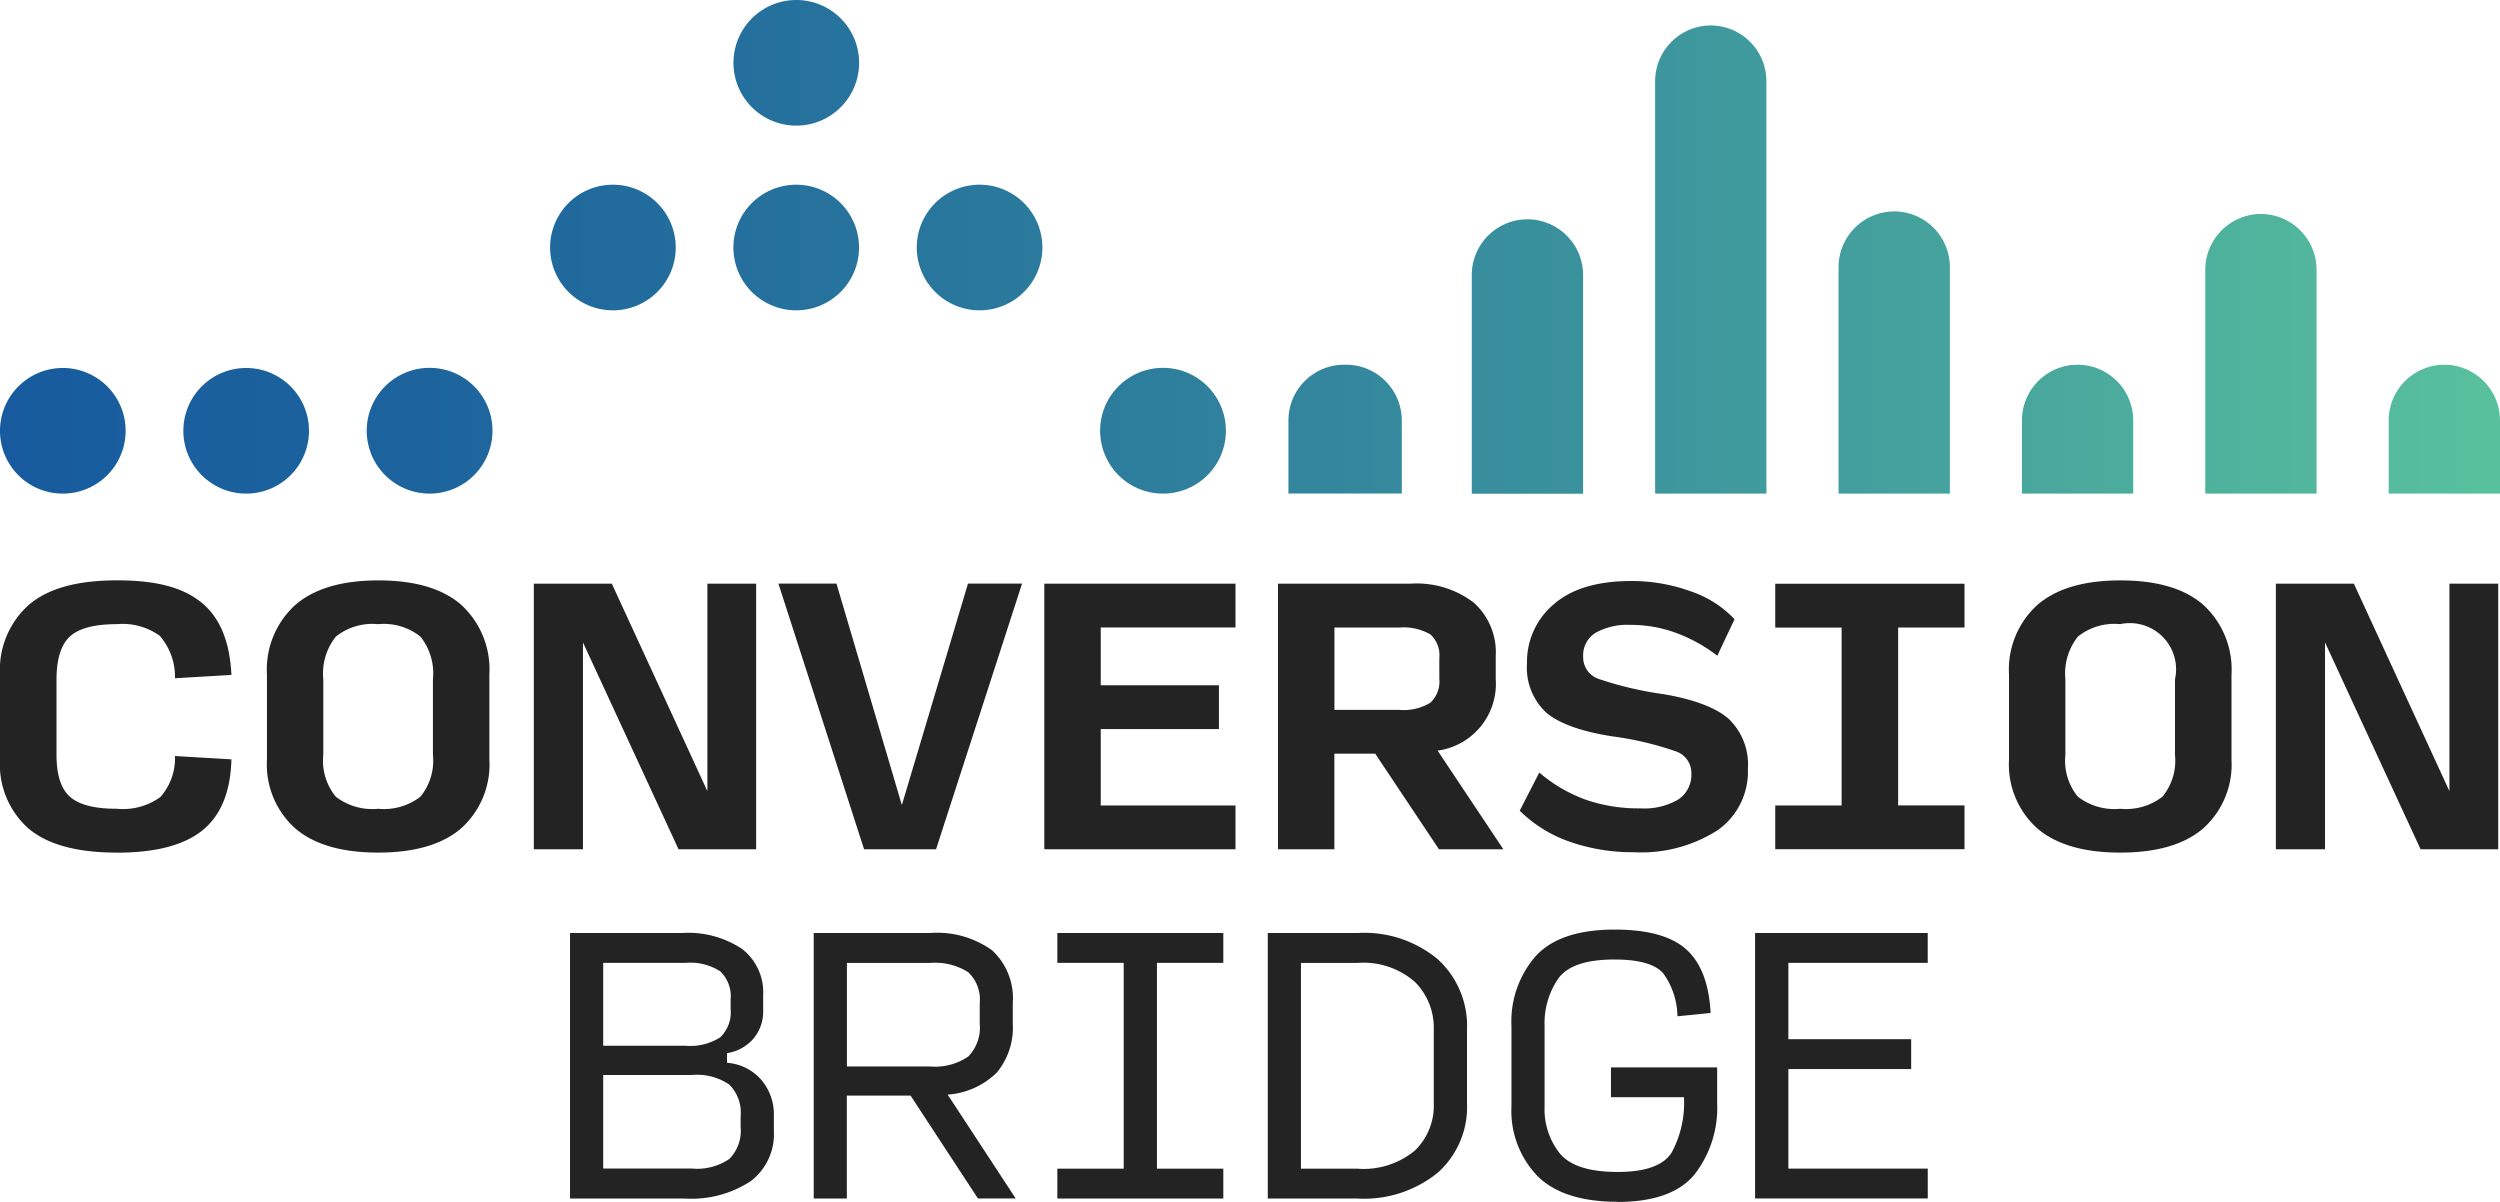 <?xml version="1.0" encoding="UTF-8"?> <svg xmlns="http://www.w3.org/2000/svg" xmlns:xlink="http://www.w3.org/1999/xlink" width="219.288" height="105.427" viewBox="0 0 219.288 105.427"><defs><linearGradient id="linear-gradient" x1="-16.517" y1="0.5" x2="6.006" y2="0.5" gradientUnits="objectBoundingBox"><stop offset="0" stop-color="#175b9e"></stop><stop offset="0.17" stop-color="#1d649d"></stop><stop offset="0.45" stop-color="#2d7d9d"></stop><stop offset="0.8" stop-color="#47a69d"></stop><stop offset="0.99" stop-color="#58c09d"></stop></linearGradient><linearGradient id="linear-gradient-2" x1="-14.869" y1="0.5" x2="7.654" y2="0.5" xlink:href="#linear-gradient"></linearGradient><linearGradient id="linear-gradient-3" x1="-13.222" y1="0.5" x2="9.301" y2="0.5" xlink:href="#linear-gradient"></linearGradient><linearGradient id="linear-gradient-4" x1="-11.365" y1="0.5" x2="10.75" y2="0.5" xlink:href="#linear-gradient"></linearGradient><linearGradient id="linear-gradient-5" x1="-18.164" y1="0.5" x2="4.359" y2="0.5" xlink:href="#linear-gradient"></linearGradient><linearGradient id="linear-gradient-6" x1="0" y1="0.5" x2="19.944" y2="0.5" xlink:href="#linear-gradient"></linearGradient><linearGradient id="linear-gradient-7" x1="-8.746" y1="0.5" x2="11.187" y2="0.5" xlink:href="#linear-gradient"></linearGradient><linearGradient id="linear-gradient-8" x1="-21.459" y1="0.5" x2="1.064" y2="0.5" xlink:href="#linear-gradient"></linearGradient><linearGradient id="linear-gradient-9" x1="-19.811" y1="0.5" x2="2.712" y2="0.5" xlink:href="#linear-gradient"></linearGradient><linearGradient id="linear-gradient-10" x1="-7.289" y1="0.5" x2="12.644" y2="0.5" xlink:href="#linear-gradient"></linearGradient><linearGradient id="linear-gradient-11" x1="-2.915" y1="0.5" x2="17.017" y2="0.5" xlink:href="#linear-gradient"></linearGradient><linearGradient id="linear-gradient-12" x1="-1.459" y1="0.5" x2="18.486" y2="0.5" xlink:href="#linear-gradient"></linearGradient><linearGradient id="linear-gradient-13" x1="-4.376" y1="0.5" x2="15.569" y2="0.5" xlink:href="#linear-gradient"></linearGradient><linearGradient id="linear-gradient-16" x1="-5.834" y1="0.5" x2="14.11" y2="0.5" xlink:href="#linear-gradient"></linearGradient></defs><g id="conversion-bridge-logo1" transform="translate(0)"><g id="Group_593" data-name="Group 593" transform="translate(-0.149)"><path id="Path_18913" data-name="Path 18913" d="M10.489,105.732q-5.271,0-7.762-2.127A7.489,7.489,0,0,1,.24,97.578V90.121a7.637,7.637,0,0,1,2.506-6.1q2.5-2.174,7.774-2.17c3.514,0,5.809.653,7.413,1.965s2.469,3.421,2.606,6.331l-4.95.292a5.488,5.488,0,0,0-1.337-3.725,5.585,5.585,0,0,0-3.756-1.02q-2.939,0-4.117,1.076c-.784.715-1.182,1.978-1.182,3.787v6.611q0,2.621,1.182,3.669c.79.7,2.158,1.051,4.117,1.051a5.6,5.6,0,0,0,3.812-1.032,5.132,5.132,0,0,0,1.281-3.595l4.95.292q-.112,4.254-2.531,6.219T10.5,105.738Z" transform="translate(-0.091 -30.946)" fill="#232323"></path><path id="Path_18914" data-name="Path 18914" d="M47.642,105.735q-4.8,0-7.276-2.127a7.521,7.521,0,0,1-2.475-6.026V90.125a7.648,7.648,0,0,1,2.488-6.113q2.491-2.155,7.3-2.152t7.264,2.152A7.693,7.693,0,0,1,57.4,90.125v7.457a7.521,7.521,0,0,1-2.475,6.026q-2.472,2.127-7.276,2.127Zm0-3.843a5.235,5.235,0,0,0,3.713-1.063,4.99,4.99,0,0,0,1.095-3.657V90.536a5.17,5.17,0,0,0-1.095-3.744A5.143,5.143,0,0,0,47.642,85.7a5.115,5.115,0,0,0-3.713,1.095,5.2,5.2,0,0,0-1.095,3.744v6.636a4.963,4.963,0,0,0,1.095,3.657A5.235,5.235,0,0,0,47.642,101.892Z" transform="translate(-14.326 -30.95)" fill="#232323"></path><path id="Path_18915" data-name="Path 18915" d="M88.223,105.617,79.84,87.476v18.141H75.53V82.32h6.841l8.383,18.2V82.32h4.279v23.3H88.217Z" transform="translate(-28.557 -31.124)" fill="#232323"></path><path id="Path_18916" data-name="Path 18916" d="M123.861,105.617h-6.319l-7.513-23.3h5.093l5.734,19.422,5.8-19.422H131.4l-7.544,23.3Z" transform="translate(-41.601 -31.124)" fill="#232323"></path><path id="Path_18917" data-name="Path 18917" d="M147.53,105.617V82.32H164.3v3.843H152.48v5.069h10.367v3.843H152.48v6.7H164.3v3.843Z" transform="translate(-55.779 -31.124)" fill="#232323"></path><path id="Path_18918" data-name="Path 18918" d="M185.44,105.617h-4.95V82.32h11.648a8.221,8.221,0,0,1,5.516,1.661,5.842,5.842,0,0,1,1.934,4.7v2.015a5.913,5.913,0,0,1-5.1,6.269l5.765,8.651h-5.647l-5.591-8.383h-3.582v8.383Zm0-12.227h5.647a4.543,4.543,0,0,0,2.768-.628,2.546,2.546,0,0,0,.784-2.108v-1.8a2.468,2.468,0,0,0-.784-2.083,4.747,4.747,0,0,0-2.768-.6H185.44Z" transform="translate(-68.24 -31.124)" fill="#232323"></path><path id="Path_18919" data-name="Path 18919" d="M224.537,105.738a16.8,16.8,0,0,1-5.473-.889,11.681,11.681,0,0,1-4.484-2.755l1.716-3.346a13.183,13.183,0,0,0,4.005,2.357,14.119,14.119,0,0,0,4.876.784,5.848,5.848,0,0,0,3.321-.784,2.588,2.588,0,0,0,1.138-2.27,2,2,0,0,0-1.325-1.934,28.131,28.131,0,0,0-5.6-1.325q-4.1-.644-5.8-2.083a5.365,5.365,0,0,1-1.692-4.322A6.592,6.592,0,0,1,217.553,84q2.332-2.052,6.816-2.052a15.149,15.149,0,0,1,5.168.889,9.423,9.423,0,0,1,3.887,2.463l-1.511,3.2a13.766,13.766,0,0,0-3.657-2.015,11.564,11.564,0,0,0-3.974-.69,5.764,5.764,0,0,0-3.029.684,2.317,2.317,0,0,0-1.107,2.121,2,2,0,0,0,1.356,1.934,30.854,30.854,0,0,0,5.722,1.343q4.049.7,5.709,2.183a5.55,5.55,0,0,1,1.661,4.366,6.269,6.269,0,0,1-2.662,5.386,12.425,12.425,0,0,1-7.382,1.922Z" transform="translate(-81.129 -30.984)" fill="#232323"></path><path id="Path_18920" data-name="Path 18920" d="M250.62,105.621v-3.843h5.821v-15.6H250.62V82.33h16.6v3.843H261.4v15.6h5.821v3.843h-16.6Z" transform="translate(-94.755 -31.128)" fill="#232323"></path><path id="Path_18921" data-name="Path 18921" d="M293.342,105.735q-4.8,0-7.276-2.127a7.521,7.521,0,0,1-2.475-6.026V90.125a7.648,7.648,0,0,1,2.488-6.113q2.491-2.155,7.3-2.152t7.264,2.152a7.693,7.693,0,0,1,2.463,6.113v7.457a7.52,7.52,0,0,1-2.475,6.026q-2.472,2.127-7.276,2.127Zm0-3.843a5.235,5.235,0,0,0,3.713-1.063,4.99,4.99,0,0,0,1.095-3.657V90.536a4.054,4.054,0,0,0-4.807-4.839,5.115,5.115,0,0,0-3.713,1.095,5.2,5.2,0,0,0-1.095,3.744v6.636a4.963,4.963,0,0,0,1.095,3.657A5.235,5.235,0,0,0,293.342,101.892Z" transform="translate(-107.221 -30.95)" fill="#232323"></path><path id="Path_18922" data-name="Path 18922" d="M333.923,105.617,325.54,87.476v18.141h-4.31V82.32h6.841l8.383,18.2V82.32h4.279v23.3h-6.816Z" transform="translate(-121.452 -31.124)" fill="#232323"></path></g><g id="Group_592" data-name="Group 592" transform="translate(49.851)"><path id="Path_18923" data-name="Path 18923" d="M.24,154.881V131.59h9.839A8.5,8.5,0,0,1,15.346,133a4.817,4.817,0,0,1,1.835,4.061v1.312a3.689,3.689,0,0,1-.858,2.488,3.812,3.812,0,0,1-2.314,1.269v.846a4.386,4.386,0,0,1,2.973,1.455,4.642,4.642,0,0,1,1.138,3.2v1.312a5.187,5.187,0,0,1-2.021,4.409,9.489,9.489,0,0,1-5.809,1.53H.24Zm2.911-13.4h7.22a4.891,4.891,0,0,0,3.041-.74,3.035,3.035,0,0,0,.914-2.488v-.815a3.027,3.027,0,0,0-.914-2.488,4.85,4.85,0,0,0-3.041-.74H3.151V141.5Zm0,10.772h7.805a4.994,4.994,0,0,0,3.259-.846,3.5,3.5,0,0,0,.989-2.792v-.933a3.486,3.486,0,0,0-.989-2.792,4.994,4.994,0,0,0-3.259-.846H3.151v8.209Z" transform="translate(-0.091 -49.752)" fill="#232323"></path><path id="Path_18924" data-name="Path 18924" d="M37.521,154.881H34.61V131.59H44.828a8.246,8.246,0,0,1,5.442,1.53,5.718,5.718,0,0,1,1.8,4.615v1.8a6.172,6.172,0,0,1-1.412,4.31,6.838,6.838,0,0,1-4.3,1.922l5.97,9.111H49.014l-5.908-9.024H37.514v9.024Zm0-11.586H44.8a5.151,5.151,0,0,0,3.365-.871,3.634,3.634,0,0,0,1.007-2.879v-1.8a3.3,3.3,0,0,0-1.007-2.712,5.415,5.415,0,0,0-3.365-.815H37.521V143.3Z" transform="translate(-13.085 -49.752)" fill="#232323"></path><path id="Path_18925" data-name="Path 18925" d="M68.97,154.881v-2.618h5.821V134.208H68.97V131.59H83.529v2.618H77.708v18.054h5.821v2.618Z" transform="translate(-26.077 -49.752)" fill="#232323"></path><path id="Path_18926" data-name="Path 18926" d="M98.65,154.881V131.59h7.892a10.075,10.075,0,0,1,7.034,2.314,7.917,7.917,0,0,1,2.55,6.157v6.462a7.73,7.73,0,0,1-2.562,6.089,10.264,10.264,0,0,1-7.046,2.27H98.656Zm2.911-2.618h4.95a7.053,7.053,0,0,0,5.038-1.586,5.472,5.472,0,0,0,1.661-4.148v-6.462a5.675,5.675,0,0,0-1.661-4.192,6.85,6.85,0,0,0-5.038-1.66h-4.95v18.054Z" transform="translate(-37.298 -49.752)" fill="#232323"></path><path id="Path_18927" data-name="Path 18927" d="M142.336,154.985q-4.776,0-7.046-2.27a8.236,8.236,0,0,1-2.27-6.089v-7.046a8.719,8.719,0,0,1,2.139-6.157q2.136-2.314,6.916-2.314,4.338,0,6.275,1.735t2.139,5.579l-2.911.292a6.569,6.569,0,0,0-1.238-3.756q-1.036-1.222-4.3-1.225-3.694,0-4.907,1.661a6.924,6.924,0,0,0-1.207,4.192v7.046a6.191,6.191,0,0,0,1.356,4.136q1.353,1.6,5.05,1.6c2.463,0,4.055-.578,4.758-1.735a9.217,9.217,0,0,0,1.063-4.82h-6.406V143.2h9.316v3.147a9.52,9.52,0,0,1-1.978,6.232q-1.978,2.416-6.754,2.419Z" transform="translate(-50.293 -49.571)" fill="#232323"></path><path id="Path_18928" data-name="Path 18928" d="M167.38,154.881V131.59h15.144v2.618H170.3v6.7h10.772v2.618H170.3v8.732h12.227v2.618H167.38Z" transform="translate(-63.284 -49.752)" fill="#232323"></path></g><path id="Path_18929" data-name="Path 18929" d="M264.192,29.82A4.894,4.894,0,0,0,259.31,34.7v19.87h9.764V34.7a4.894,4.894,0,0,0-4.882-4.882Z" transform="translate(-98.041 -11.274)" fill="url(#linear-gradient)"></path><path id="Path_18930" data-name="Path 18930" d="M238.322,3.59a4.894,4.894,0,0,0-4.882,4.882V44.655H243.2V8.472a4.894,4.894,0,0,0-4.882-4.882Z" transform="translate(-88.26 -1.357)" fill="url(#linear-gradient-2)"></path><path id="Path_18931" data-name="Path 18931" d="M212.462,30.93a4.89,4.89,0,0,0-4.882,4.882V55h9.764V35.812a4.89,4.89,0,0,0-4.882-4.882Z" transform="translate(-78.483 -11.694)" fill="url(#linear-gradient-3)"></path><path id="Path_18932" data-name="Path 18932" d="M191.664,62.746V56.322a4.894,4.894,0,0,0-4.882-4.882h-.18a4.889,4.889,0,0,0-4.882,4.876V62.74h9.938Z" transform="translate(-68.705 -19.449)" fill="url(#linear-gradient-4)"></path><path id="Path_18933" data-name="Path 18933" d="M290.052,51.44a4.894,4.894,0,0,0-4.882,4.882v6.424h9.764V56.322A4.89,4.89,0,0,0,290.052,51.44Z" transform="translate(-107.818 -19.449)" fill="url(#linear-gradient-5)"></path><path id="Path_18934" data-name="Path 18934" d="M5.516,62.92A5.51,5.51,0,1,0,0,57.41,5.5,5.5,0,0,0,5.516,62.92Z" transform="translate(0 -19.623)" fill="url(#linear-gradient-6)"></path><path id="Path_18935" data-name="Path 18935" d="M166.193,57.41a5.516,5.516,0,1,0-5.516,5.51A5.514,5.514,0,0,0,166.193,57.41Z" transform="translate(-58.663 -19.623)" fill="url(#linear-gradient-7)"></path><path id="Path_18936" data-name="Path 18936" d="M341.782,51.44a4.894,4.894,0,0,0-4.882,4.882v6.424h9.764V56.322A4.894,4.894,0,0,0,341.782,51.44Z" transform="translate(-127.376 -19.449)" fill="url(#linear-gradient-8)"></path><path id="Path_18937" data-name="Path 18937" d="M315.912,30.18a4.9,4.9,0,0,0-4.882,4.888v19.64h9.764V35.068A4.9,4.9,0,0,0,315.912,30.18Z" transform="translate(-117.595 -11.411)" fill="url(#linear-gradient-9)"></path><path id="Path_18938" data-name="Path 18938" d="M134.816,37.07a5.51,5.51,0,1,0-5.516-5.51A5.514,5.514,0,0,0,134.816,37.07Z" transform="translate(-48.886 -9.849)" fill="url(#linear-gradient-10)"></path><path id="Path_18939" data-name="Path 18939" d="M62.753,57.41a5.516,5.516,0,1,0-5.516,5.51A5.514,5.514,0,0,0,62.753,57.41Z" transform="translate(-19.554 -19.623)" fill="url(#linear-gradient-11)"></path><path id="Path_18940" data-name="Path 18940" d="M31.37,62.92a5.51,5.51,0,1,0-5.51-5.51A5.51,5.51,0,0,0,31.37,62.92Z" transform="translate(-9.777 -19.623)" fill="url(#linear-gradient-12)"></path><path id="Path_18941" data-name="Path 18941" d="M83.1,37.07a5.51,5.51,0,1,0-5.516-5.51A5.509,5.509,0,0,0,83.1,37.07Z" transform="translate(-29.332 -9.849)" fill="url(#linear-gradient-13)"></path><path id="Path_18942" data-name="Path 18942" d="M31.37,37.07a5.51,5.51,0,1,0-5.51-5.51A5.514,5.514,0,0,0,31.37,37.07Z" transform="translate(-9.777 -9.849)" fill="url(#linear-gradient-12)"></path><path id="Path_18943" data-name="Path 18943" d="M83.1,62.92a5.51,5.51,0,1,0-5.516-5.51A5.5,5.5,0,0,0,83.1,62.92Z" transform="translate(-29.332 -19.623)" fill="url(#linear-gradient-13)"></path><path id="Path_18944" data-name="Path 18944" d="M108.956,37.07a5.51,5.51,0,1,0-5.516-5.51A5.509,5.509,0,0,0,108.956,37.07Z" transform="translate(-39.109 -9.849)" fill="url(#linear-gradient-16)"></path><path id="Path_18945" data-name="Path 18945" d="M108.956,62.92a5.51,5.51,0,1,0-5.516-5.51A5.5,5.5,0,0,0,108.956,62.92Z" transform="translate(-39.109 -19.623)" fill="url(#linear-gradient-16)"></path><path id="Path_18946" data-name="Path 18946" d="M134.816,62.92a5.51,5.51,0,1,0-5.516-5.51A5.51,5.51,0,0,0,134.816,62.92Z" transform="translate(-48.886 -19.623)" fill="url(#linear-gradient-10)"></path><path id="Path_18947" data-name="Path 18947" d="M108.956,0a5.51,5.51,0,1,0,5.51,5.51A5.51,5.51,0,0,0,108.956,0Z" transform="translate(-39.109)" fill="url(#linear-gradient-16)"></path></g></svg> 